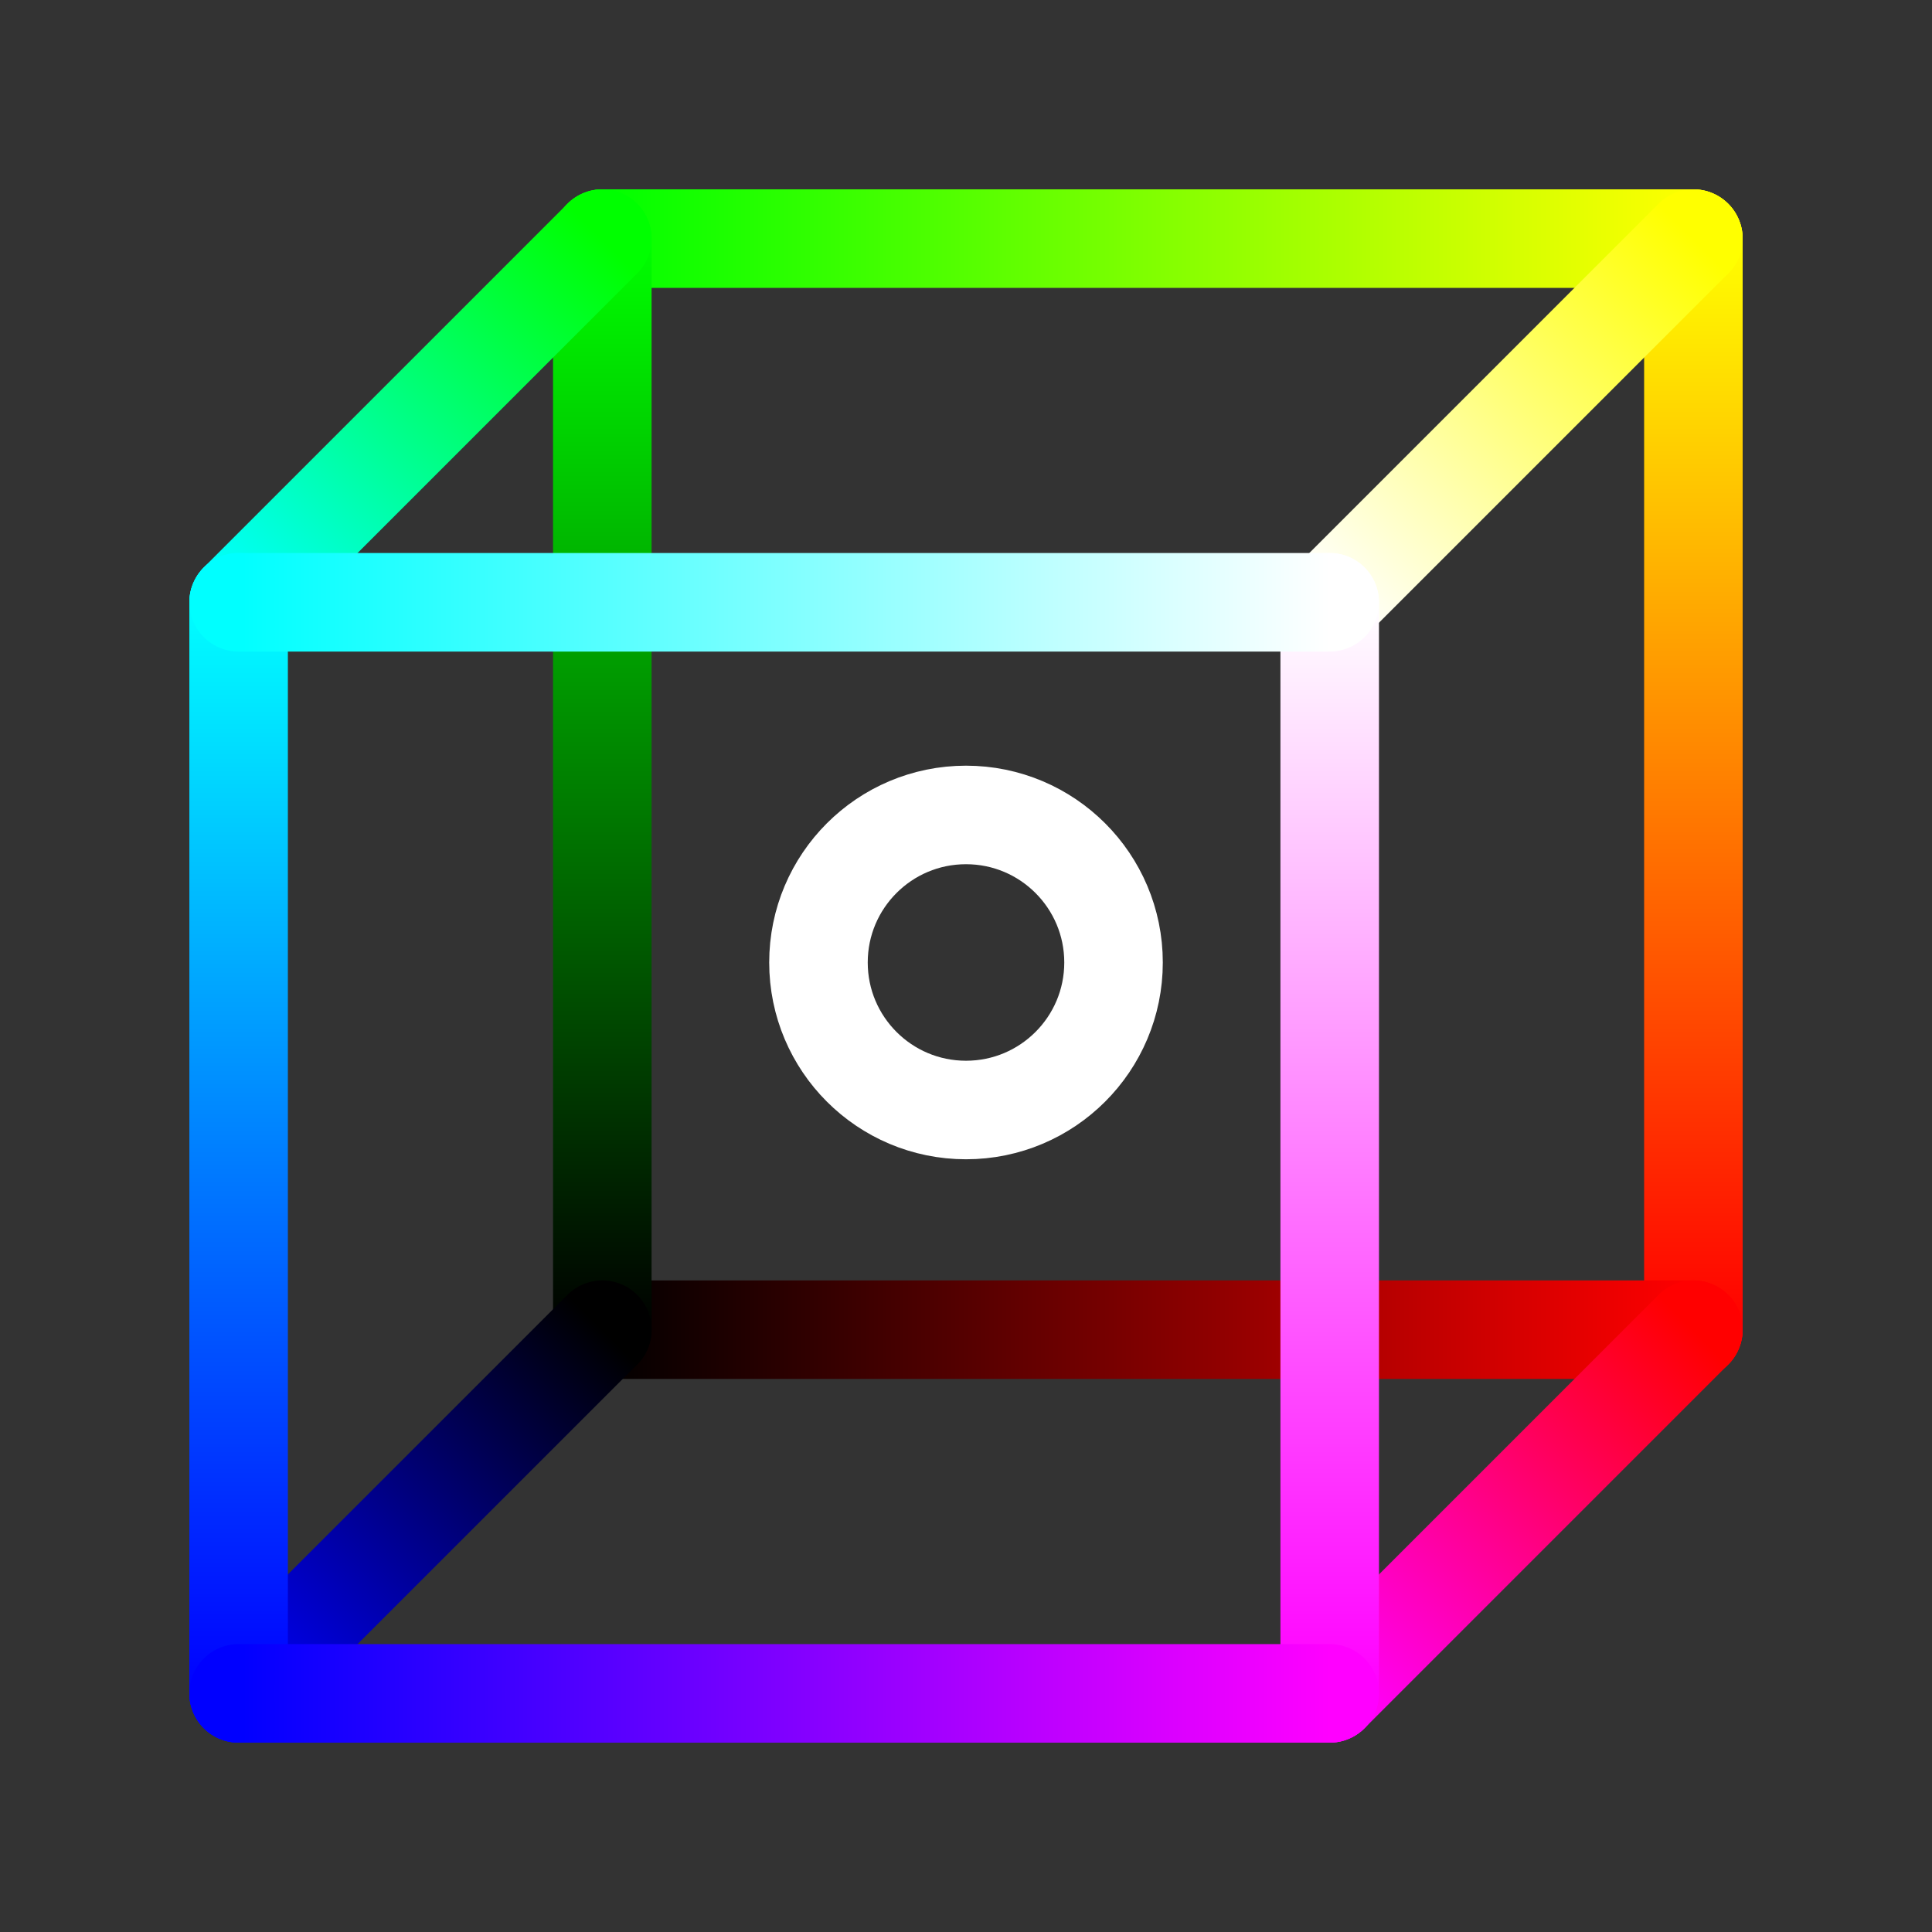 <?xml version="1.0" encoding="UTF-8" standalone="no"?>
<svg
   height="256"
   width="256"
   viewBox="0 0 256 256"
   version="1.1"
   id="svg4"
   sodipodi:docname="dofdev.svg"
   inkscape:version="1.2.2 (b0a8486541, 2022-12-01)"
   xmlns:inkscape="http://www.inkscape.org/namespaces/inkscape"
   xmlns:sodipodi="http://sodipodi.sourceforge.net/DTD/sodipodi-0.dtd"
   xmlns:xlink="http://www.w3.org/1999/xlink"
   xmlns="http://www.w3.org/2000/svg"
   xmlns:svg="http://www.w3.org/2000/svg"
   xmlns:rdf="http://www.w3.org/1999/02/22-rdf-syntax-ns#"
   xmlns:cc="http://creativecommons.org/ns#"
   xmlns:dc="http://purl.org/dc/elements/1.1/">
  <rect x="0" y="0" width="256" height="256" fill="#333333" stroke="none"/>
  <defs
     id="defs8">
    <clipPath
       id="clip1">
      <path
         id="path1489"
         d="M 0,276 H 530.973 V 551.984 H 0 Z m 0,0" />
    </clipPath>
    <linearGradient
       inkscape:collect="always"
       xlink:href="#linearGradient909"
       id="linearGradient995"
       gradientUnits="userSpaceOnUse"
       gradientTransform="matrix(5.828,0,0,5.828,-460.577,-79.864)"
       x1="39.688"
       y1="72.104"
       x2="59.531"
       y2="72.104" />
    <linearGradient
       id="linearGradient909"
       inkscape:collect="always">
      <stop
         id="stop905"
         offset="0"
         style="stop-color:#00ffff;stop-opacity:1;" />
      <stop
         id="stop907"
         offset="1"
         style="stop-color:#ffffff;stop-opacity:1" />
    </linearGradient>
    <linearGradient
       inkscape:collect="always"
       xlink:href="#linearGradient861"
       id="linearGradient993"
       gradientUnits="userSpaceOnUse"
       gradientTransform="matrix(5.828,0,0,5.828,-460.577,151.453)"
       x1="39.688"
       y1="52.26"
       x2="59.531"
       y2="52.26" />
    <linearGradient
       id="linearGradient861"
       inkscape:collect="always">
      <stop
         id="stop857"
         offset="0"
         style="stop-color:#0000ff;stop-opacity:1" />
      <stop
         id="stop859"
         offset="1"
         style="stop-color:#ff00ff;stop-opacity:1" />
    </linearGradient>
    <linearGradient
       inkscape:collect="always"
       xlink:href="#linearGradient917"
       id="linearGradient991"
       gradientUnits="userSpaceOnUse"
       gradientTransform="matrix(5.828,0,0,-5.828,-460.577,760.65)"
       x1="59.531"
       y1="52.26"
       x2="59.531"
       y2="72.104" />
    <linearGradient
       id="linearGradient917"
       inkscape:collect="always">
      <stop
         id="stop913"
         offset="0"
         style="stop-color:#ff00ff;stop-opacity:1" />
      <stop
         id="stop915"
         offset="1"
         style="stop-color:#ffffff;stop-opacity:1" />
    </linearGradient>
    <linearGradient
       inkscape:collect="always"
       xlink:href="#linearGradient901"
       id="linearGradient989"
       gradientUnits="userSpaceOnUse"
       gradientTransform="matrix(5.828,0,0,-5.828,-460.577,760.65)"
       x1="39.688"
       y1="52.26"
       x2="39.688"
       y2="72.104" />
    <linearGradient
       id="linearGradient901"
       inkscape:collect="always">
      <stop
         id="stop897"
         offset="0"
         style="stop-color:#0000ff;stop-opacity:1" />
      <stop
         id="stop899"
         offset="1"
         style="stop-color:#00ffff;stop-opacity:1" />
    </linearGradient>
    <linearGradient
       inkscape:collect="always"
       xlink:href="#linearGradient893"
       id="linearGradient987"
       gradientUnits="userSpaceOnUse"
       gradientTransform="matrix(5.828,0,0,5.828,-460.577,-79.864)"
       x1="46.302"
       y1="65.49"
       x2="39.688"
       y2="72.104" />
    <linearGradient
       id="linearGradient893"
       inkscape:collect="always">
      <stop
         id="stop889"
         offset="0"
         style="stop-color:#00ff00;stop-opacity:1" />
      <stop
         id="stop891"
         offset="1"
         style="stop-color:#00ffff;stop-opacity:1" />
    </linearGradient>
    <linearGradient
       inkscape:collect="always"
       xlink:href="#linearGradient925"
       id="linearGradient985"
       gradientUnits="userSpaceOnUse"
       gradientTransform="matrix(5.828,0,0,5.828,-460.577,-79.864)"
       x1="66.146"
       y1="65.49"
       x2="59.531"
       y2="72.104" />
    <linearGradient
       id="linearGradient925"
       inkscape:collect="always">
      <stop
         id="stop921"
         offset="0"
         style="stop-color:#ffff00;stop-opacity:1" />
      <stop
         id="stop923"
         offset="1"
         style="stop-color:#ffffff;stop-opacity:1" />
    </linearGradient>
    <linearGradient
       inkscape:collect="always"
       xlink:href="#linearGradient877"
       id="linearGradient983"
       gradientUnits="userSpaceOnUse"
       gradientTransform="matrix(5.828,0,0,5.828,-460.577,151.453)"
       x1="66.146"
       y1="45.646"
       x2="59.531"
       y2="52.26" />
    <linearGradient
       id="linearGradient877"
       inkscape:collect="always">
      <stop
         id="stop873"
         offset="0"
         style="stop-color:#ff0000;stop-opacity:1" />
      <stop
         id="stop875"
         offset="1"
         style="stop-color:#ff00ff;stop-opacity:1" />
    </linearGradient>
    <linearGradient
       inkscape:collect="always"
       xlink:href="#linearGradient853"
       id="linearGradient981"
       gradientUnits="userSpaceOnUse"
       gradientTransform="matrix(2.914,0,0,2.914,-344.918,284.476)"
       x1="39.688"
       y1="58.875"
       x2="52.917"
       y2="45.646" />
    <linearGradient
       id="linearGradient853"
       inkscape:collect="always">
      <stop
         id="stop849"
         offset="0"
         style="stop-color:#0000ff;stop-opacity:1" />
      <stop
         id="stop851"
         offset="1"
         style="stop-color:#000000;stop-opacity:1" />
    </linearGradient>
    <linearGradient
       inkscape:collect="always"
       xlink:href="#linearGradient885"
       id="linearGradient979"
       gradientUnits="userSpaceOnUse"
       gradientTransform="matrix(5.828,0,0,-5.828,-460.577,683.545)"
       x1="46.302"
       y1="45.646"
       x2="46.302"
       y2="65.49" />
    <linearGradient
       id="linearGradient885"
       inkscape:collect="always">
      <stop
         id="stop881"
         offset="0"
         style="stop-color:#000000;stop-opacity:1;" />
      <stop
         id="stop883"
         offset="1"
         style="stop-color:#00ff00;stop-opacity:1" />
    </linearGradient>
    <linearGradient
       inkscape:collect="always"
       xlink:href="#linearGradient941"
       id="linearGradient977"
       gradientUnits="userSpaceOnUse"
       gradientTransform="matrix(5.828,0,0,5.828,-460.577,-79.864)"
       x1="46.302"
       y1="65.49"
       x2="66.146"
       y2="65.49" />
    <linearGradient
       id="linearGradient941"
       inkscape:collect="always">
      <stop
         id="stop937"
         offset="0"
         style="stop-color:#00ff00;stop-opacity:1" />
      <stop
         id="stop939"
         offset="1"
         style="stop-color:#ffff00;stop-opacity:1" />
    </linearGradient>
    <linearGradient
       inkscape:collect="always"
       xlink:href="#linearGradient869"
       id="linearGradient975"
       gradientUnits="userSpaceOnUse"
       gradientTransform="matrix(5.828,0,0,5.828,-460.577,151.453)"
       x1="46.302"
       y1="45.646"
       x2="66.146"
       y2="45.646" />
    <linearGradient
       id="linearGradient869"
       inkscape:collect="always">
      <stop
         id="stop865"
         offset="0"
         style="stop-color:#000000;stop-opacity:1;" />
      <stop
         id="stop867"
         offset="1"
         style="stop-color:#ff0000;stop-opacity:1" />
    </linearGradient>
    <linearGradient
       inkscape:collect="always"
       xlink:href="#linearGradient933"
       id="linearGradient973"
       gradientUnits="userSpaceOnUse"
       gradientTransform="matrix(5.828,0,0,-5.828,-460.577,683.545)"
       x1="66.146"
       y1="45.646"
       x2="66.146"
       y2="65.49" />
    <linearGradient
       id="linearGradient933"
       inkscape:collect="always">
      <stop
         id="stop929"
         offset="0"
         style="stop-color:#ff0000;stop-opacity:1" />
      <stop
         id="stop931"
         offset="1"
         style="stop-color:#ffff00;stop-opacity:1" />
    </linearGradient>
  </defs>
  <sodipodi:namedview
     pagecolor="#808080"
     bordercolor="#666666"
     borderopacity="1"
     objecttolerance="10"
     gridtolerance="10"
     guidetolerance="10"
     inkscape:pageopacity="0"
     inkscape:pageshadow="2"
     inkscape:window-width="1920"
     inkscape:window-height="1053"
     id="namedview6"
     showgrid="false"
     inkscape:zoom="2.0046549"
     inkscape:cx="91.536952"
     inkscape:cy="93.781728"
     inkscape:window-x="0"
     inkscape:window-y="0"
     inkscape:window-maximized="1"
     inkscape:current-layer="surface1412537"
     inkscape:showpageshadow="0"
     inkscape:pagecheckerboard="0"
     inkscape:deskcolor="#808080" />
  <g
     id="surface1412537"
     transform="matrix(1.25,0,0,1.25,318.193,-345.684)">
    <rect
       inkscape:export-ydpi="1228.7998"
       inkscape:export-xdpi="1228.7998"
       inkscape:export-filename="C:\dofdev\Web Development\dofdev\res\shirt-icon.png"
       y="222.49"
       x="-295.133"
       height="277.204"
       width="277.204"
       id="rect945"
       style="opacity:1;fill:#808080;fill-opacity:0;stroke:none;stroke-width:9.555;stroke-linecap:round;stroke-linejoin:round;stroke-miterlimit:4;stroke-dasharray:none;stroke-dashoffset:0;stroke-opacity:1;paint-order:stroke fill markers" />
    <path
       inkscape:export-ydpi="1228.7998"
       inkscape:export-xdpi="1228.7998"
       inkscape:export-filename="C:\dofdev\Web Development\dofdev\res\shirt-icon.png"
       style="fill:none;stroke:url(#linearGradient973);stroke-width:10.445;stroke-linecap:round;stroke-linejoin:miter;stroke-miterlimit:4;stroke-dasharray:none;stroke-opacity:1"
       d="m -75.048,301.84 v 115.659"
       id="path947"
       inkscape:connector-curvature="0" />
    <path
       inkscape:export-ydpi="1228.7998"
       inkscape:export-xdpi="1228.7998"
       inkscape:export-filename="C:\dofdev\Web Development\dofdev\res\shirt-icon.png"
       style="fill:none;stroke:url(#linearGradient975);stroke-width:10.445;stroke-linecap:round;stroke-linejoin:miter;stroke-miterlimit:4;stroke-dasharray:none;stroke-opacity:1"
       d="M -190.707,417.499 H -75.048"
       id="path951"
       inkscape:connector-curvature="0" />
    <path
       inkscape:export-ydpi="1228.7998"
       inkscape:export-xdpi="1228.7998"
       inkscape:export-filename="C:\dofdev\Web Development\dofdev\res\shirt-icon.png"
       style="fill:none;stroke:url(#linearGradient977);stroke-width:10.445;stroke-linecap:round;stroke-linejoin:miter;stroke-miterlimit:4;stroke-dasharray:none;stroke-opacity:1"
       d="M -190.707,301.84 H -75.048"
       id="path953"
       inkscape:connector-curvature="0" />
    <path
       inkscape:export-ydpi="1228.7998"
       inkscape:export-xdpi="1228.7998"
       inkscape:export-filename="C:\dofdev\Web Development\dofdev\res\shirt-icon.png"
       sodipodi:nodetypes="sssss"
       inkscape:connector-curvature="0"
       id="path949"
       d="m -136.515,378.574 c 0,8.637 -7.002,15.638 -15.639,15.638 -8.637,0 -15.639,-7.002 -15.639,-15.638 0,-8.637 7.002,-15.639 15.639,-15.639 8.637,0 15.639,7.002 15.639,15.639 z"
       style="opacity:1;fill:none;fill-opacity:1;stroke:#ffffff;stroke-width:10.445;stroke-linecap:round;stroke-linejoin:round;stroke-miterlimit:4;stroke-dasharray:none;stroke-dashoffset:0;stroke-opacity:1;paint-order:stroke fill markers" />
    <path
       inkscape:export-ydpi="1228.7998"
       inkscape:export-xdpi="1228.7998"
       inkscape:export-filename="C:\dofdev\Web Development\dofdev\res\shirt-icon.png"
       style="fill:none;stroke:url(#linearGradient979);stroke-width:10.445;stroke-linecap:round;stroke-linejoin:miter;stroke-miterlimit:4;stroke-dasharray:none;stroke-opacity:1"
       d="M -190.707,417.499 V 301.84"
       id="path955"
       inkscape:connector-curvature="0" />
    <path
       inkscape:export-ydpi="1228.7998"
       inkscape:export-xdpi="1228.7998"
       inkscape:export-filename="C:\dofdev\Web Development\dofdev\res\shirt-icon.png"
       style="fill:none;stroke:url(#linearGradient981);stroke-width:10.445;stroke-linecap:round;stroke-linejoin:miter;stroke-miterlimit:4;stroke-dasharray:none;stroke-opacity:1"
       d="m -229.26,456.052 38.553,-38.553"
       id="path957"
       inkscape:connector-curvature="0" />
    <path
       inkscape:export-ydpi="1228.7998"
       inkscape:export-xdpi="1228.7998"
       inkscape:export-filename="C:\dofdev\Web Development\dofdev\res\shirt-icon.png"
       style="fill:none;stroke:url(#linearGradient983);stroke-width:10.445;stroke-linecap:round;stroke-linejoin:miter;stroke-miterlimit:4;stroke-dasharray:none;stroke-opacity:1"
       d="m -113.601,456.052 38.553,-38.553"
       id="path959"
       inkscape:connector-curvature="0" />
    <path
       inkscape:export-ydpi="1228.7998"
       inkscape:export-xdpi="1228.7998"
       inkscape:export-filename="C:\dofdev\Web Development\dofdev\res\shirt-icon.png"
       style="fill:none;stroke:url(#linearGradient985);stroke-width:10.445;stroke-linecap:round;stroke-linejoin:miter;stroke-miterlimit:4;stroke-dasharray:none;stroke-opacity:1"
       d="m -75.048,301.84 -38.553,38.553"
       id="path961"
       inkscape:connector-curvature="0" />
    <path
       inkscape:export-ydpi="1228.7998"
       inkscape:export-xdpi="1228.7998"
       inkscape:export-filename="C:\dofdev\Web Development\dofdev\res\shirt-icon.png"
       style="fill:none;stroke:url(#linearGradient987);stroke-width:10.445;stroke-linecap:round;stroke-linejoin:miter;stroke-miterlimit:4;stroke-dasharray:none;stroke-opacity:1"
       d="m -190.707,301.84 -38.553,38.553"
       id="path963"
       inkscape:connector-curvature="0" />
    <path
       inkscape:export-ydpi="1228.7998"
       inkscape:export-xdpi="1228.7998"
       inkscape:export-filename="C:\dofdev\Web Development\dofdev\res\shirt-icon.png"
       style="fill:none;stroke:url(#linearGradient989);stroke-width:10.445;stroke-linecap:round;stroke-linejoin:miter;stroke-miterlimit:4;stroke-dasharray:none;stroke-opacity:1"
       d="m -229.26,456.052 v -115.659 0"
       id="path965"
       inkscape:connector-curvature="0" />
    <path
       inkscape:export-ydpi="1228.7998"
       inkscape:export-xdpi="1228.7998"
       inkscape:export-filename="C:\dofdev\Web Development\dofdev\res\shirt-icon.png"
       style="fill:none;stroke:url(#linearGradient991);stroke-width:10.445;stroke-linecap:round;stroke-linejoin:miter;stroke-miterlimit:4;stroke-dasharray:none;stroke-opacity:1"
       d="M -113.601,456.052 V 340.393"
       id="path967"
       inkscape:connector-curvature="0" />
    <path
       inkscape:export-ydpi="1228.7998"
       inkscape:export-xdpi="1228.7998"
       inkscape:export-filename="C:\dofdev\Web Development\dofdev\res\shirt-icon.png"
       style="fill:none;stroke:url(#linearGradient993);stroke-width:10.445;stroke-linecap:round;stroke-linejoin:miter;stroke-miterlimit:4;stroke-dasharray:none;stroke-opacity:1"
       d="m -229.26,456.052 h 115.659"
       id="path969"
       inkscape:connector-curvature="0" />
    <path
       inkscape:export-ydpi="1228.7998"
       inkscape:export-xdpi="1228.7998"
       inkscape:export-filename="C:\dofdev\Web Development\dofdev\res\shirt-icon.png"
       style="fill:none;stroke:url(#linearGradient995);stroke-width:10.445;stroke-linecap:round;stroke-linejoin:miter;stroke-miterlimit:4;stroke-dasharray:none;stroke-opacity:1"
       d="m -113.601,340.393 h -115.659"
       id="path971"
       inkscape:connector-curvature="0" />
  </g>
</svg>
